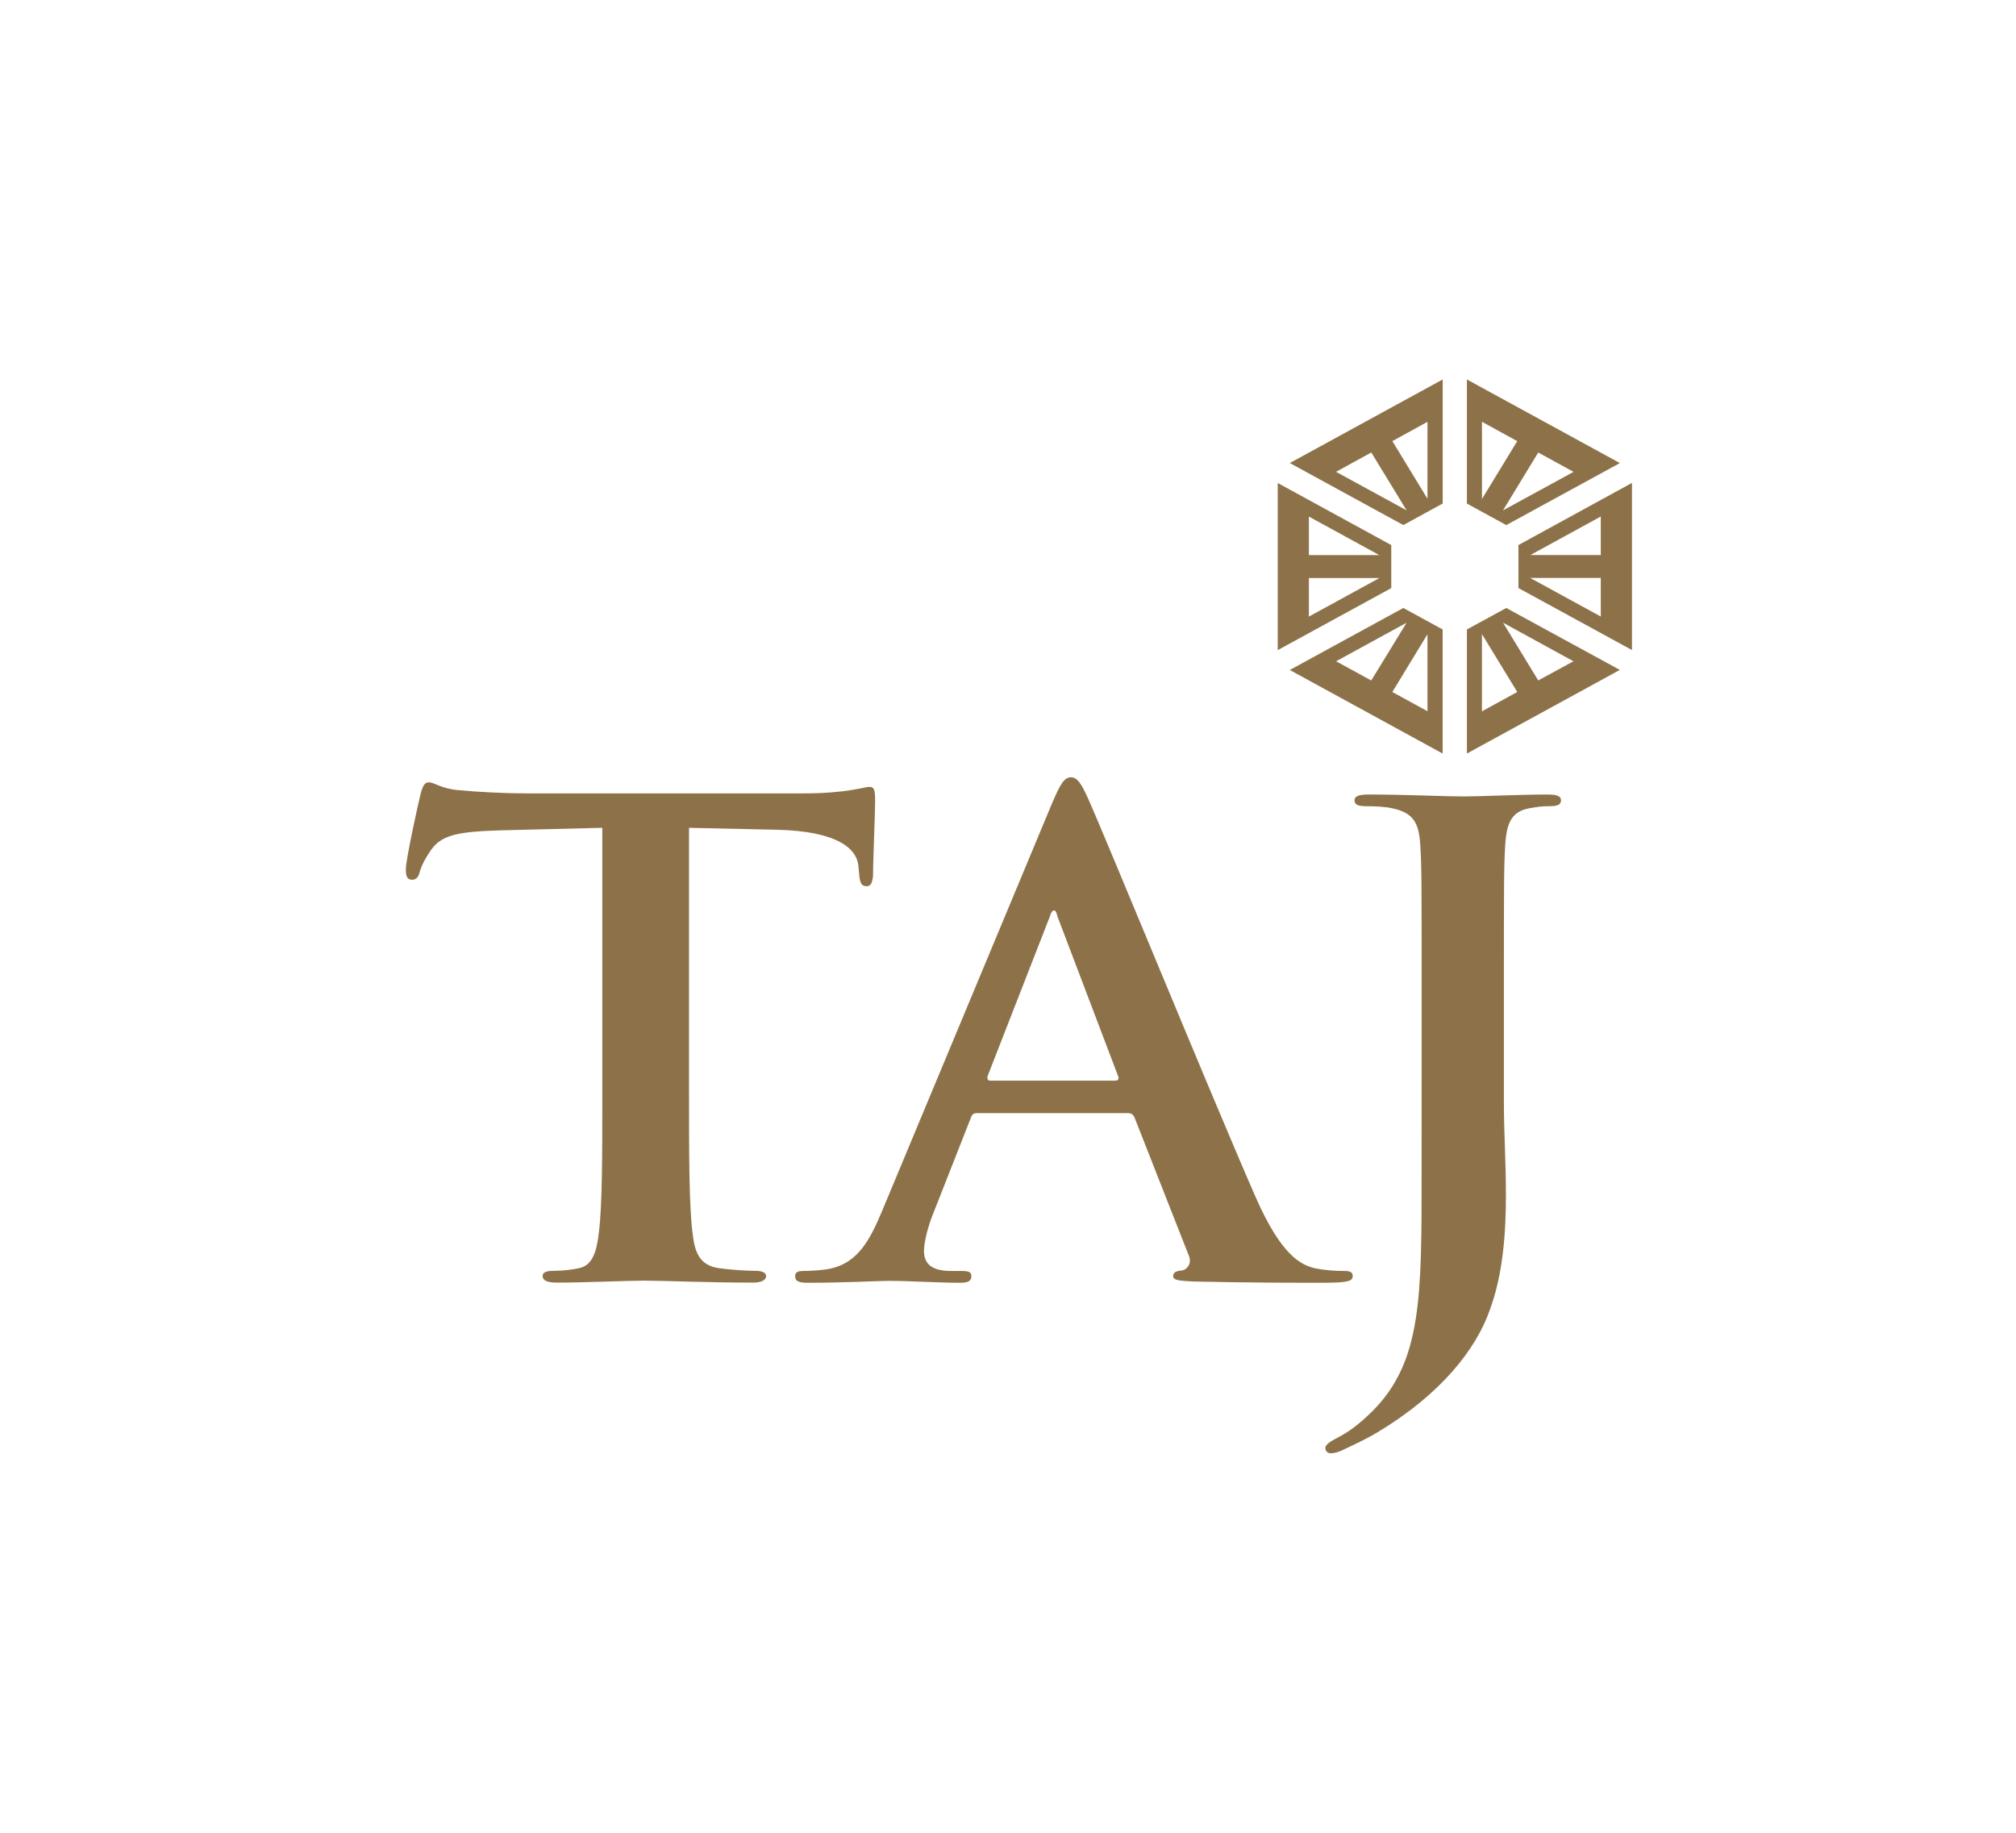 <svg width="55" height="50" viewBox="0 0 55 50" fill="none" xmlns="http://www.w3.org/2000/svg">
<g clip-path="url(#clip0_4051_115)">
<path d="M38.375 13.923L36.45 12.872L37.411 12.344L38.375 13.923ZM38.944 11.508V13.607L37.986 12.034L38.944 11.508ZM38.285 14.324L39.359 13.737V10.352L35.188 12.632" fill="#8D7249"/>
<path d="M35.709 16.821V15.769H37.633L35.709 16.821ZM35.709 14.093L37.63 15.144H35.709V14.093ZM37.956 14.87L34.859 13.177V17.736L37.956 16.044" fill="#8D7249"/>
<path d="M41.966 18.563L41.006 16.988L42.926 18.04L41.966 18.563ZM40.43 19.405V17.299L41.393 18.878L40.43 19.405ZM40.02 17.172V20.557L44.192 18.276L41.094 16.586" fill="#8D7249"/>
<path d="M43.672 15.142H41.751L43.672 14.091V15.142ZM43.672 16.819L41.746 15.767H43.672V16.819ZM41.426 14.869V16.043L44.523 17.734V13.174" fill="#8D7249"/>
<path d="M41.966 12.345L42.929 12.873L41.004 13.924L41.966 12.345ZM40.431 11.507L41.393 12.035L40.431 13.612V11.507ZM44.193 12.633L40.02 10.352V13.738L41.094 14.325" fill="#8D7249"/>
<path d="M37.41 18.564L36.451 18.04L38.374 16.989L37.41 18.564ZM38.944 19.403L37.985 18.878L38.944 17.303V19.403ZM35.188 18.278L39.358 20.558V17.172L38.285 16.586" fill="#8D7249"/>
<path d="M16.432 29.849C16.432 31.479 16.432 32.878 16.338 33.625C16.28 34.137 16.168 34.527 15.787 34.599C15.618 34.634 15.391 34.669 15.106 34.669C14.879 34.669 14.804 34.723 14.804 34.812C14.804 34.933 14.936 34.991 15.181 34.991C15.939 34.991 17.133 34.937 17.568 34.937C18.098 34.937 19.292 34.991 20.542 34.991C20.75 34.991 20.9 34.933 20.9 34.812C20.9 34.723 20.806 34.669 20.598 34.669C20.314 34.669 19.897 34.635 19.632 34.599C19.064 34.527 18.952 34.137 18.894 33.64C18.798 32.878 18.798 31.479 18.798 29.849V22.584L21.186 22.636C22.871 22.673 23.383 23.168 23.419 23.629L23.438 23.823C23.458 24.089 23.496 24.177 23.647 24.177C23.762 24.177 23.799 24.072 23.818 23.896C23.818 23.434 23.875 22.21 23.875 21.84C23.875 21.574 23.856 21.466 23.723 21.466C23.573 21.466 23.118 21.645 21.906 21.645H14.405C13.781 21.645 13.061 21.608 12.511 21.556C12.04 21.519 11.849 21.342 11.697 21.342C11.585 21.342 11.526 21.447 11.47 21.679C11.432 21.821 11.072 23.434 11.072 23.717C11.072 23.912 11.111 24 11.242 24C11.356 24 11.414 23.929 11.451 23.788C11.489 23.647 11.585 23.434 11.774 23.168C12.058 22.777 12.511 22.689 13.611 22.654L16.432 22.583" fill="#8D7249"/>
<path d="M27.019 29.481C26.944 29.481 26.927 29.428 26.944 29.356L28.644 24.998C28.662 24.927 28.702 24.838 28.755 24.838C28.811 24.838 28.83 24.927 28.848 24.998L30.51 29.373C30.529 29.429 30.51 29.481 30.419 29.481L27.019 29.481ZM30.77 30.368C30.862 30.368 30.917 30.401 30.953 30.49L32.431 34.249C32.524 34.46 32.395 34.621 32.266 34.657C32.081 34.673 32.006 34.709 32.006 34.816C32.006 34.94 32.229 34.94 32.561 34.961C34.039 34.995 35.388 34.995 36.054 34.995C36.738 34.995 36.904 34.961 36.904 34.816C36.904 34.691 36.812 34.673 36.664 34.673C36.441 34.673 36.165 34.657 35.888 34.602C35.499 34.514 34.964 34.266 34.261 32.669C33.08 29.978 30.123 22.747 29.678 21.771C29.495 21.364 29.384 21.205 29.217 21.205C29.032 21.205 28.922 21.4 28.702 21.914L24.063 33.042C23.691 33.93 23.341 34.53 22.488 34.637C22.34 34.656 22.082 34.673 21.915 34.673C21.768 34.673 21.693 34.709 21.693 34.815C21.693 34.961 21.805 34.995 22.044 34.995C23.009 34.995 24.025 34.943 24.229 34.943C24.802 34.943 25.596 34.995 26.187 34.995C26.391 34.995 26.501 34.961 26.501 34.815C26.501 34.709 26.444 34.673 26.223 34.673H25.947C25.374 34.673 25.208 34.441 25.208 34.124C25.208 33.911 25.3 33.486 25.485 33.042L26.481 30.509C26.519 30.401 26.557 30.368 26.649 30.368" fill="#8D7249"/>
<path d="M38.784 31.9C38.784 35.377 38.803 37.147 37.427 38.513C37.063 38.868 36.793 39.061 36.556 39.185C36.249 39.346 36.158 39.417 36.158 39.506C36.158 39.595 36.231 39.647 36.304 39.647C36.394 39.647 36.537 39.612 36.667 39.541C37.046 39.365 37.336 39.221 37.572 39.08C39.31 38.036 40.269 36.812 40.647 35.731C41.013 34.736 41.084 33.6 41.084 32.59C41.084 31.705 41.029 30.855 41.029 30.09V26.814C41.029 24.121 41.029 23.624 41.065 23.058C41.102 22.435 41.245 22.135 41.736 22.048C41.954 22.011 42.062 21.994 42.262 21.994C42.479 21.994 42.587 21.958 42.587 21.835C42.587 21.712 42.461 21.675 42.206 21.675C41.5 21.675 40.359 21.728 39.925 21.728C39.455 21.728 38.314 21.675 37.354 21.675C37.083 21.675 36.954 21.712 36.954 21.835C36.954 21.958 37.063 21.994 37.264 21.994C37.518 21.994 37.823 22.012 37.969 22.048C38.567 22.17 38.711 22.454 38.748 23.058C38.785 23.624 38.785 24.121 38.785 26.814" fill="#8D7249"/>
</g>
<defs>
<clipPath id="clip0_4051_115">
<rect width="34.156" height="30" fill="white" transform="translate(10.721 10)"/>
</clipPath>
</defs>
</svg>
